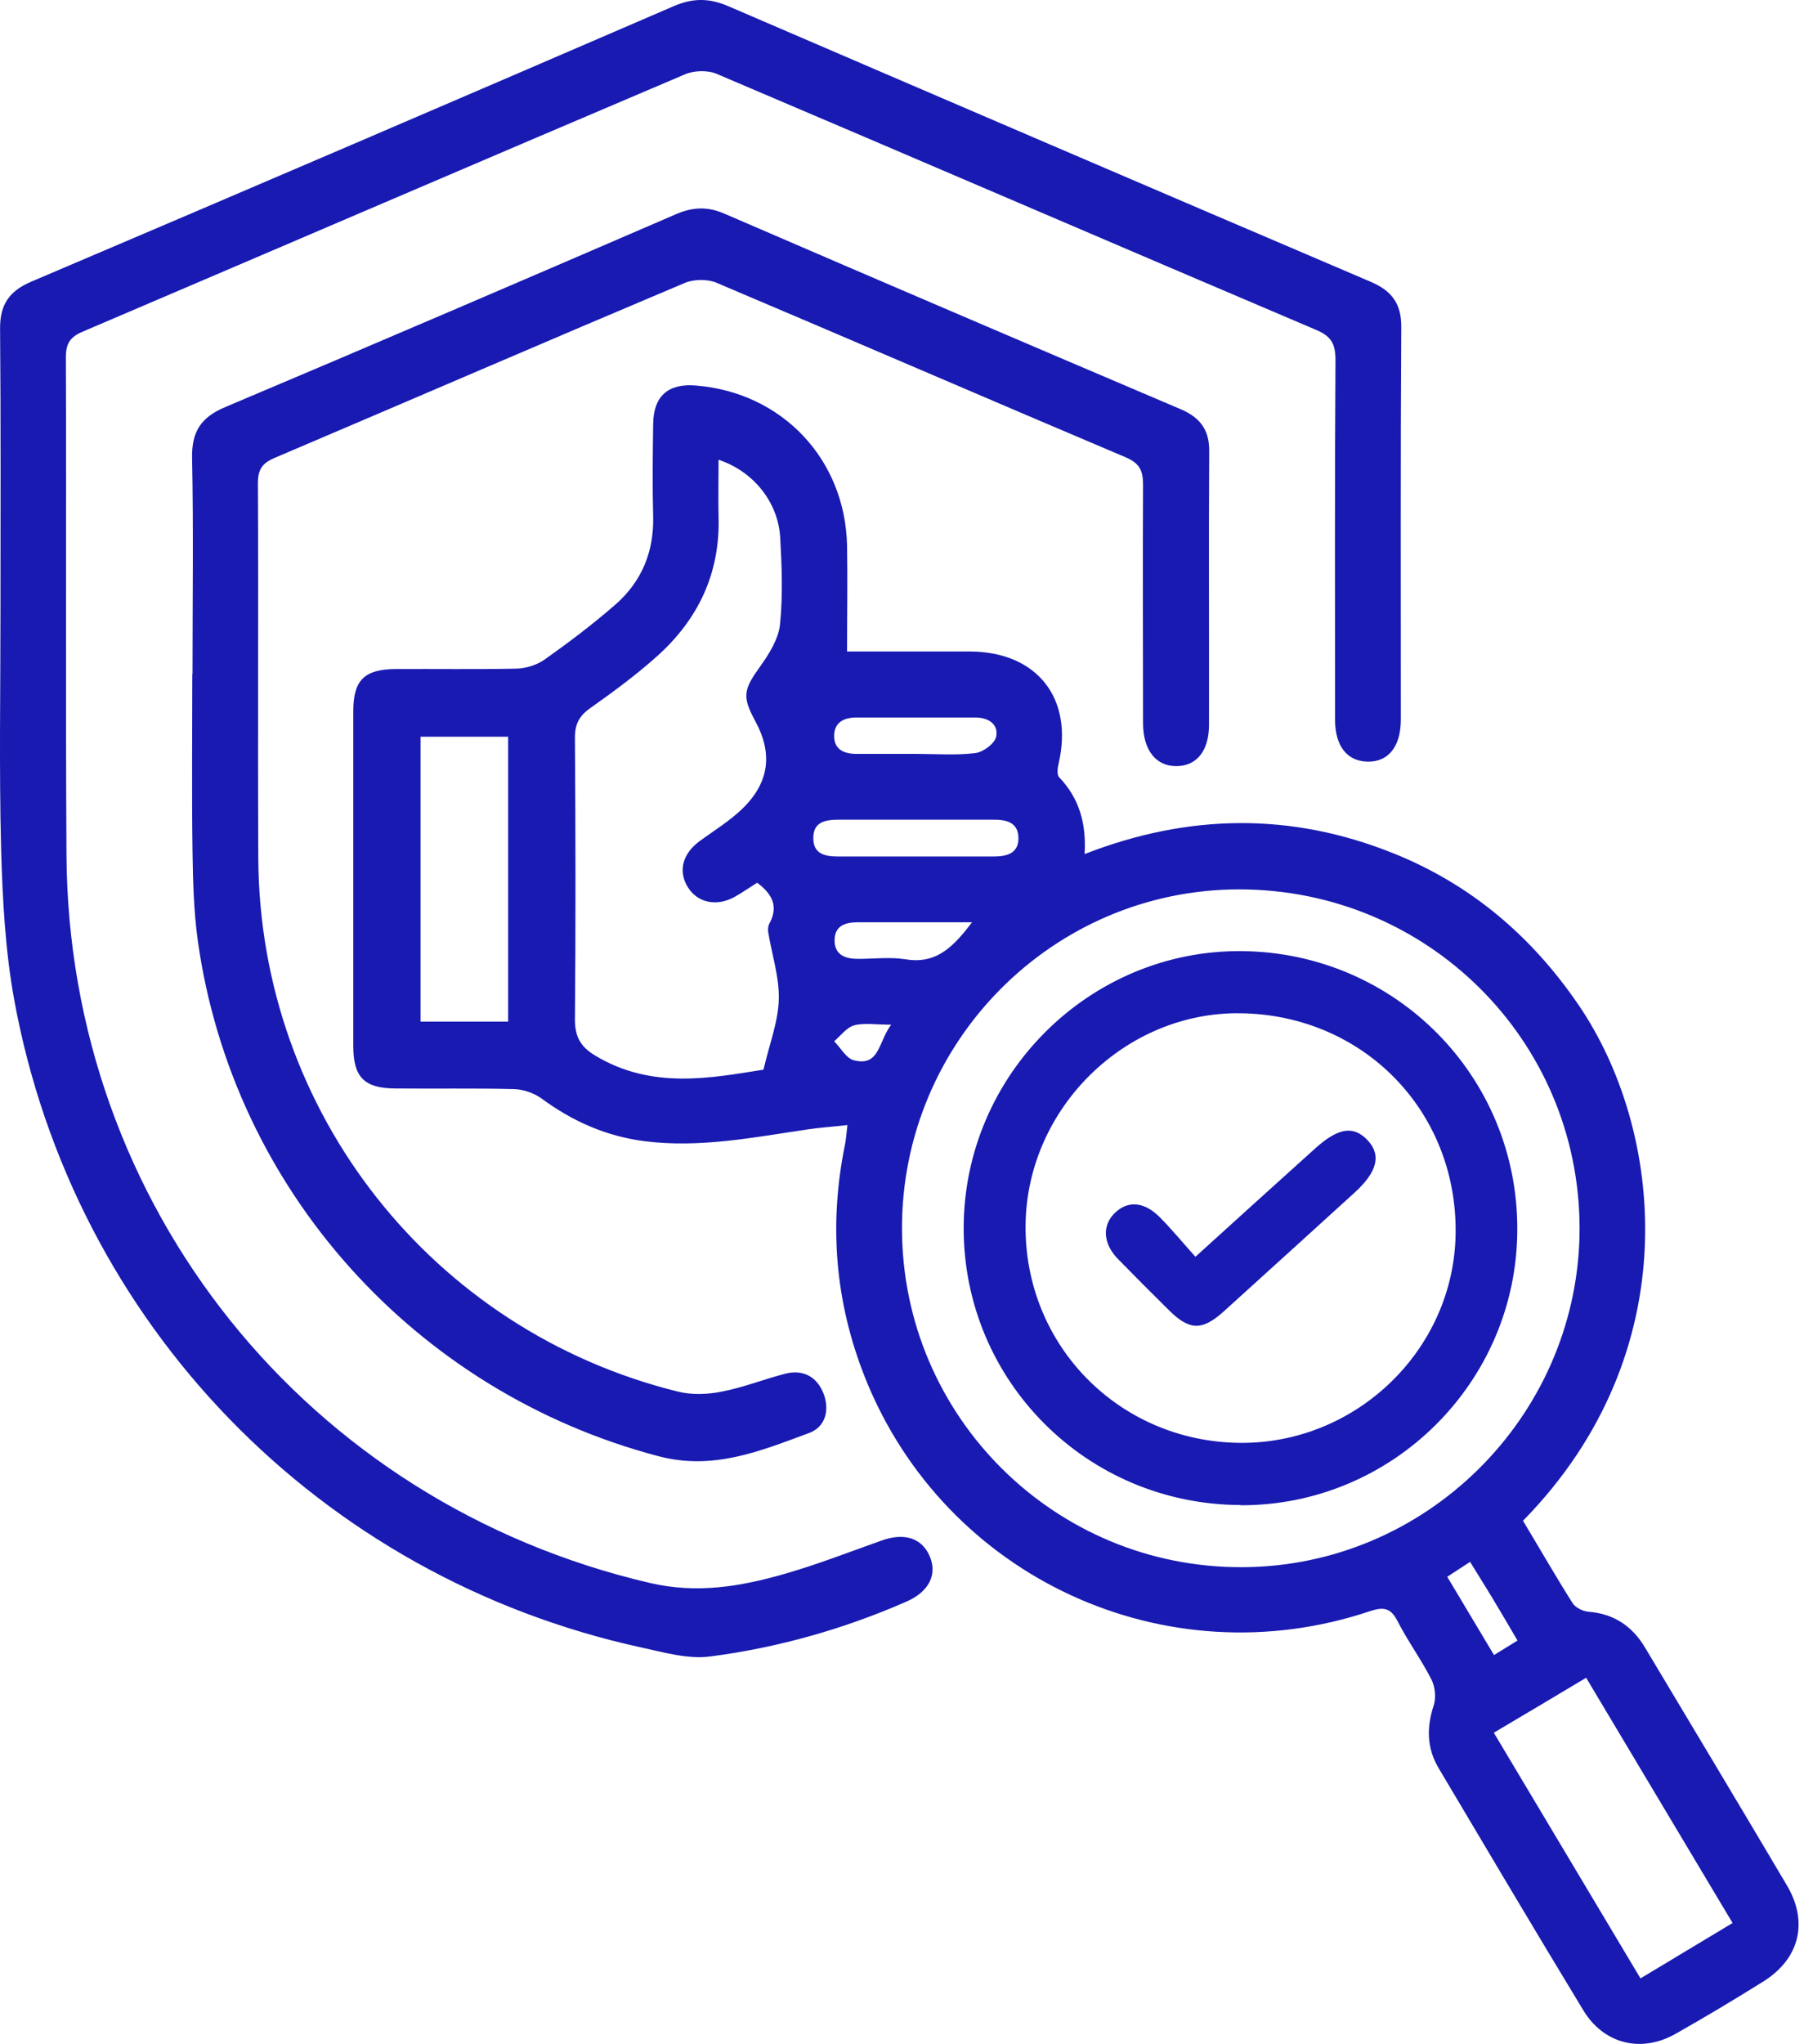 <svg width="71" height="80" viewBox="0 0 71 80" fill="none" xmlns="http://www.w3.org/2000/svg">
<path d="M27.26 15.091C30.628 15.363 33.1 17.971 33.172 21.355C33.196 22.691 33.172 24.035 33.172 25.491L33.163 25.499H37.972C40.619 25.507 42.059 27.339 41.451 29.915C41.411 30.075 41.388 30.323 41.475 30.419C42.267 31.243 42.547 32.236 42.475 33.428C46.547 31.843 50.556 31.795 54.54 33.388C57.588 34.603 59.98 36.636 61.828 39.347C65.148 44.219 66.131 52.915 59.643 59.523C60.283 60.587 60.908 61.675 61.58 62.739C61.692 62.923 61.988 63.068 62.212 63.084C63.204 63.164 63.924 63.651 64.42 64.483C66.276 67.587 68.139 70.684 69.979 73.796C70.827 75.228 70.475 76.66 69.067 77.548C67.931 78.26 66.78 78.947 65.62 79.603C64.268 80.371 62.796 80.004 61.996 78.668C60.092 75.532 58.219 72.371 56.347 69.219C55.876 68.436 55.859 67.62 56.147 66.748C56.243 66.452 56.203 66.027 56.059 65.739C55.66 64.955 55.131 64.236 54.731 63.452C54.467 62.94 54.195 62.883 53.659 63.059C45.651 65.747 37.012 61.755 33.884 53.939C32.7 50.971 32.452 47.924 33.092 44.796C33.132 44.596 33.147 44.379 33.187 44.035C32.627 44.099 32.131 44.131 31.643 44.203C29.523 44.515 27.419 44.94 25.251 44.668C23.747 44.476 22.427 43.891 21.22 43.004C20.924 42.788 20.5 42.636 20.132 42.628C18.58 42.588 17.02 42.619 15.468 42.603C14.26 42.595 13.835 42.155 13.835 40.939V27.835C13.835 26.627 14.267 26.195 15.483 26.187C17.067 26.179 18.643 26.203 20.227 26.171C20.595 26.163 21.027 26.027 21.323 25.819C22.283 25.139 23.227 24.427 24.115 23.651C25.131 22.755 25.611 21.595 25.579 20.22C25.547 19.012 25.563 17.803 25.579 16.603C25.587 15.507 26.164 14.995 27.26 15.091ZM58.5 67.819C60.452 71.083 62.34 74.243 64.244 77.435C65.484 76.691 66.644 75.995 67.851 75.267C65.924 72.035 64.028 68.876 62.116 65.668C60.892 66.404 59.724 67.091 58.5 67.819ZM26.38 0.243C27.14 -0.085 27.779 -0.077 28.523 0.243C36.907 3.851 45.291 7.451 53.691 11.035C54.507 11.387 54.884 11.892 54.876 12.803C54.844 17.923 54.859 23.043 54.859 28.163C54.859 29.227 54.364 29.835 53.54 29.811C52.748 29.787 52.283 29.195 52.283 28.171C52.283 23.483 52.268 18.787 52.3 14.099C52.3 13.483 52.156 13.171 51.548 12.915C43.716 9.587 35.899 6.219 28.067 2.891C27.707 2.739 27.171 2.755 26.811 2.915C18.939 6.259 11.099 9.627 3.243 12.979C2.747 13.187 2.579 13.443 2.579 13.987C2.603 20.475 2.563 26.963 2.603 33.443C2.675 47.211 12.035 58.828 25.443 61.956C27.291 62.388 28.995 62.099 30.724 61.603C32.004 61.235 33.26 60.748 34.516 60.3C35.404 59.98 36.099 60.188 36.411 60.916C36.715 61.628 36.379 62.299 35.508 62.683C33.044 63.763 30.459 64.492 27.804 64.836C26.94 64.948 26.003 64.675 25.115 64.483C12.515 61.731 2.884 51.827 0.556 39.132C0.204 37.196 0.099 35.195 0.043 33.219C-0.037 30.084 0.019 26.947 0.019 23.811V23.803C0.019 20.155 0.035 16.515 0.003 12.867C-0.005 11.931 0.355 11.395 1.219 11.027C9.611 7.459 18.004 3.859 26.38 0.243ZM56.676 61.716C57.3 62.755 57.884 63.739 58.508 64.779C58.836 64.579 59.116 64.404 59.428 64.212C59.092 63.636 58.796 63.132 58.492 62.628C58.196 62.132 57.883 61.644 57.571 61.132C57.251 61.34 57.011 61.5 56.676 61.716ZM48.516 34.811C41.227 34.819 35.307 40.787 35.323 48.099C35.339 55.443 41.307 61.371 48.651 61.34C55.818 61.316 61.69 55.509 61.856 48.376L61.859 48.044C61.835 40.7 55.892 34.803 48.516 34.811ZM48.619 37.227C54.635 37.275 59.444 42.123 59.42 48.132C59.404 54.091 54.54 58.932 48.588 58.916V58.907C42.564 58.891 37.731 54.051 37.739 48.059C37.747 42.075 42.667 37.18 48.619 37.227ZM26.468 8.386C27.131 8.099 27.716 8.075 28.388 8.371C34.331 10.939 40.283 13.483 46.243 16.019C47.003 16.347 47.363 16.827 47.355 17.667C47.331 21.235 47.355 24.795 47.347 28.363C47.347 29.387 46.867 29.979 46.075 29.987C45.275 29.995 44.764 29.363 44.764 28.307C44.764 25.195 44.748 22.091 44.764 18.979C44.764 18.435 44.644 18.139 44.084 17.899C38.732 15.635 33.411 13.331 28.059 11.067C27.7 10.915 27.156 10.923 26.796 11.083C21.444 13.339 16.115 15.643 10.771 17.915C10.275 18.123 10.1 18.363 10.1 18.915C10.123 23.819 10.091 28.723 10.115 33.627C10.179 43.531 16.932 52.092 26.548 54.468C27.092 54.603 27.716 54.58 28.267 54.468C29.107 54.307 29.907 53.987 30.739 53.771C31.435 53.587 31.979 53.875 32.243 54.523C32.499 55.171 32.34 55.852 31.676 56.092C29.788 56.788 27.939 57.564 25.787 56.996C16.275 54.492 9.115 46.563 7.747 36.827C7.587 35.667 7.555 34.475 7.539 33.3C7.507 30.996 7.531 28.691 7.531 26.387L7.539 26.379C7.539 23.563 7.579 20.747 7.523 17.939C7.499 16.899 7.867 16.331 8.827 15.931C14.723 13.443 20.596 10.922 26.468 8.386ZM48.58 39.659C44.068 39.595 40.219 43.379 40.163 47.931C40.107 52.635 43.802 56.409 48.521 56.474C53.103 56.535 56.94 52.834 57.004 48.292C57.076 43.492 53.396 39.723 48.58 39.659ZM51.5 44.955C52.404 44.139 53.004 44.044 53.556 44.628C54.107 45.212 53.939 45.875 53.027 46.699C51.331 48.243 49.636 49.779 47.931 51.323C47.084 52.091 46.579 52.083 45.771 51.275C45.099 50.611 44.435 49.947 43.779 49.275C43.195 48.675 43.155 47.971 43.651 47.483C44.163 46.979 44.812 47.027 45.428 47.651C45.9 48.131 46.331 48.651 46.811 49.187H46.819C48.459 47.699 49.98 46.323 51.5 44.955ZM28.14 17.995C28.14 18.755 28.123 19.499 28.14 20.235C28.203 22.443 27.34 24.251 25.716 25.699C24.9 26.427 24.011 27.084 23.115 27.716C22.675 28.027 22.508 28.355 22.515 28.899C22.54 32.571 22.547 36.235 22.515 39.907C22.515 40.587 22.747 40.979 23.308 41.315C25.523 42.651 27.835 42.195 29.899 41.867C30.139 40.843 30.475 39.987 30.499 39.123C30.523 38.243 30.227 37.363 30.083 36.475C30.067 36.371 30.083 36.243 30.123 36.163C30.491 35.499 30.268 35.003 29.636 34.539L29.643 34.555C29.348 34.739 29.067 34.939 28.764 35.107C28.052 35.499 27.308 35.331 26.931 34.716C26.548 34.084 26.731 33.403 27.419 32.907C27.979 32.499 28.579 32.131 29.075 31.651C30.131 30.627 30.267 29.491 29.579 28.227C29.051 27.251 29.115 26.995 29.787 26.059C30.131 25.579 30.492 24.995 30.548 24.427C30.66 23.316 30.619 22.179 30.555 21.059C30.483 19.667 29.515 18.451 28.14 17.995ZM34.899 40.107C34.291 40.107 33.843 40.028 33.451 40.132C33.155 40.212 32.923 40.54 32.667 40.756C32.923 41.012 33.132 41.419 33.435 41.499C34.451 41.763 34.395 40.771 34.899 40.107ZM16.468 39.987H19.899V28.835H16.468V39.987ZM33.579 36.099C33.091 36.099 32.692 36.243 32.684 36.787C32.675 37.379 33.099 37.531 33.611 37.531C34.15 37.531 34.702 37.47 35.233 37.519L35.679 37.575C36.743 37.662 37.37 37.014 38.067 36.099H33.579ZM32.851 32.083C32.324 32.083 31.836 32.163 31.851 32.827C31.859 33.435 32.323 33.523 32.819 33.523H38.916C39.42 33.523 39.876 33.411 39.884 32.819C39.884 32.171 39.395 32.075 38.867 32.083H32.851ZM33.539 28.083C33.059 28.083 32.667 28.268 32.667 28.803C32.667 29.339 33.052 29.508 33.548 29.508H35.884C36.659 29.508 37.443 29.571 38.203 29.475C38.507 29.435 38.964 29.099 39.012 28.827C39.107 28.331 38.691 28.083 38.195 28.083H33.539Z" fill="#181AB1"/>
</svg>
